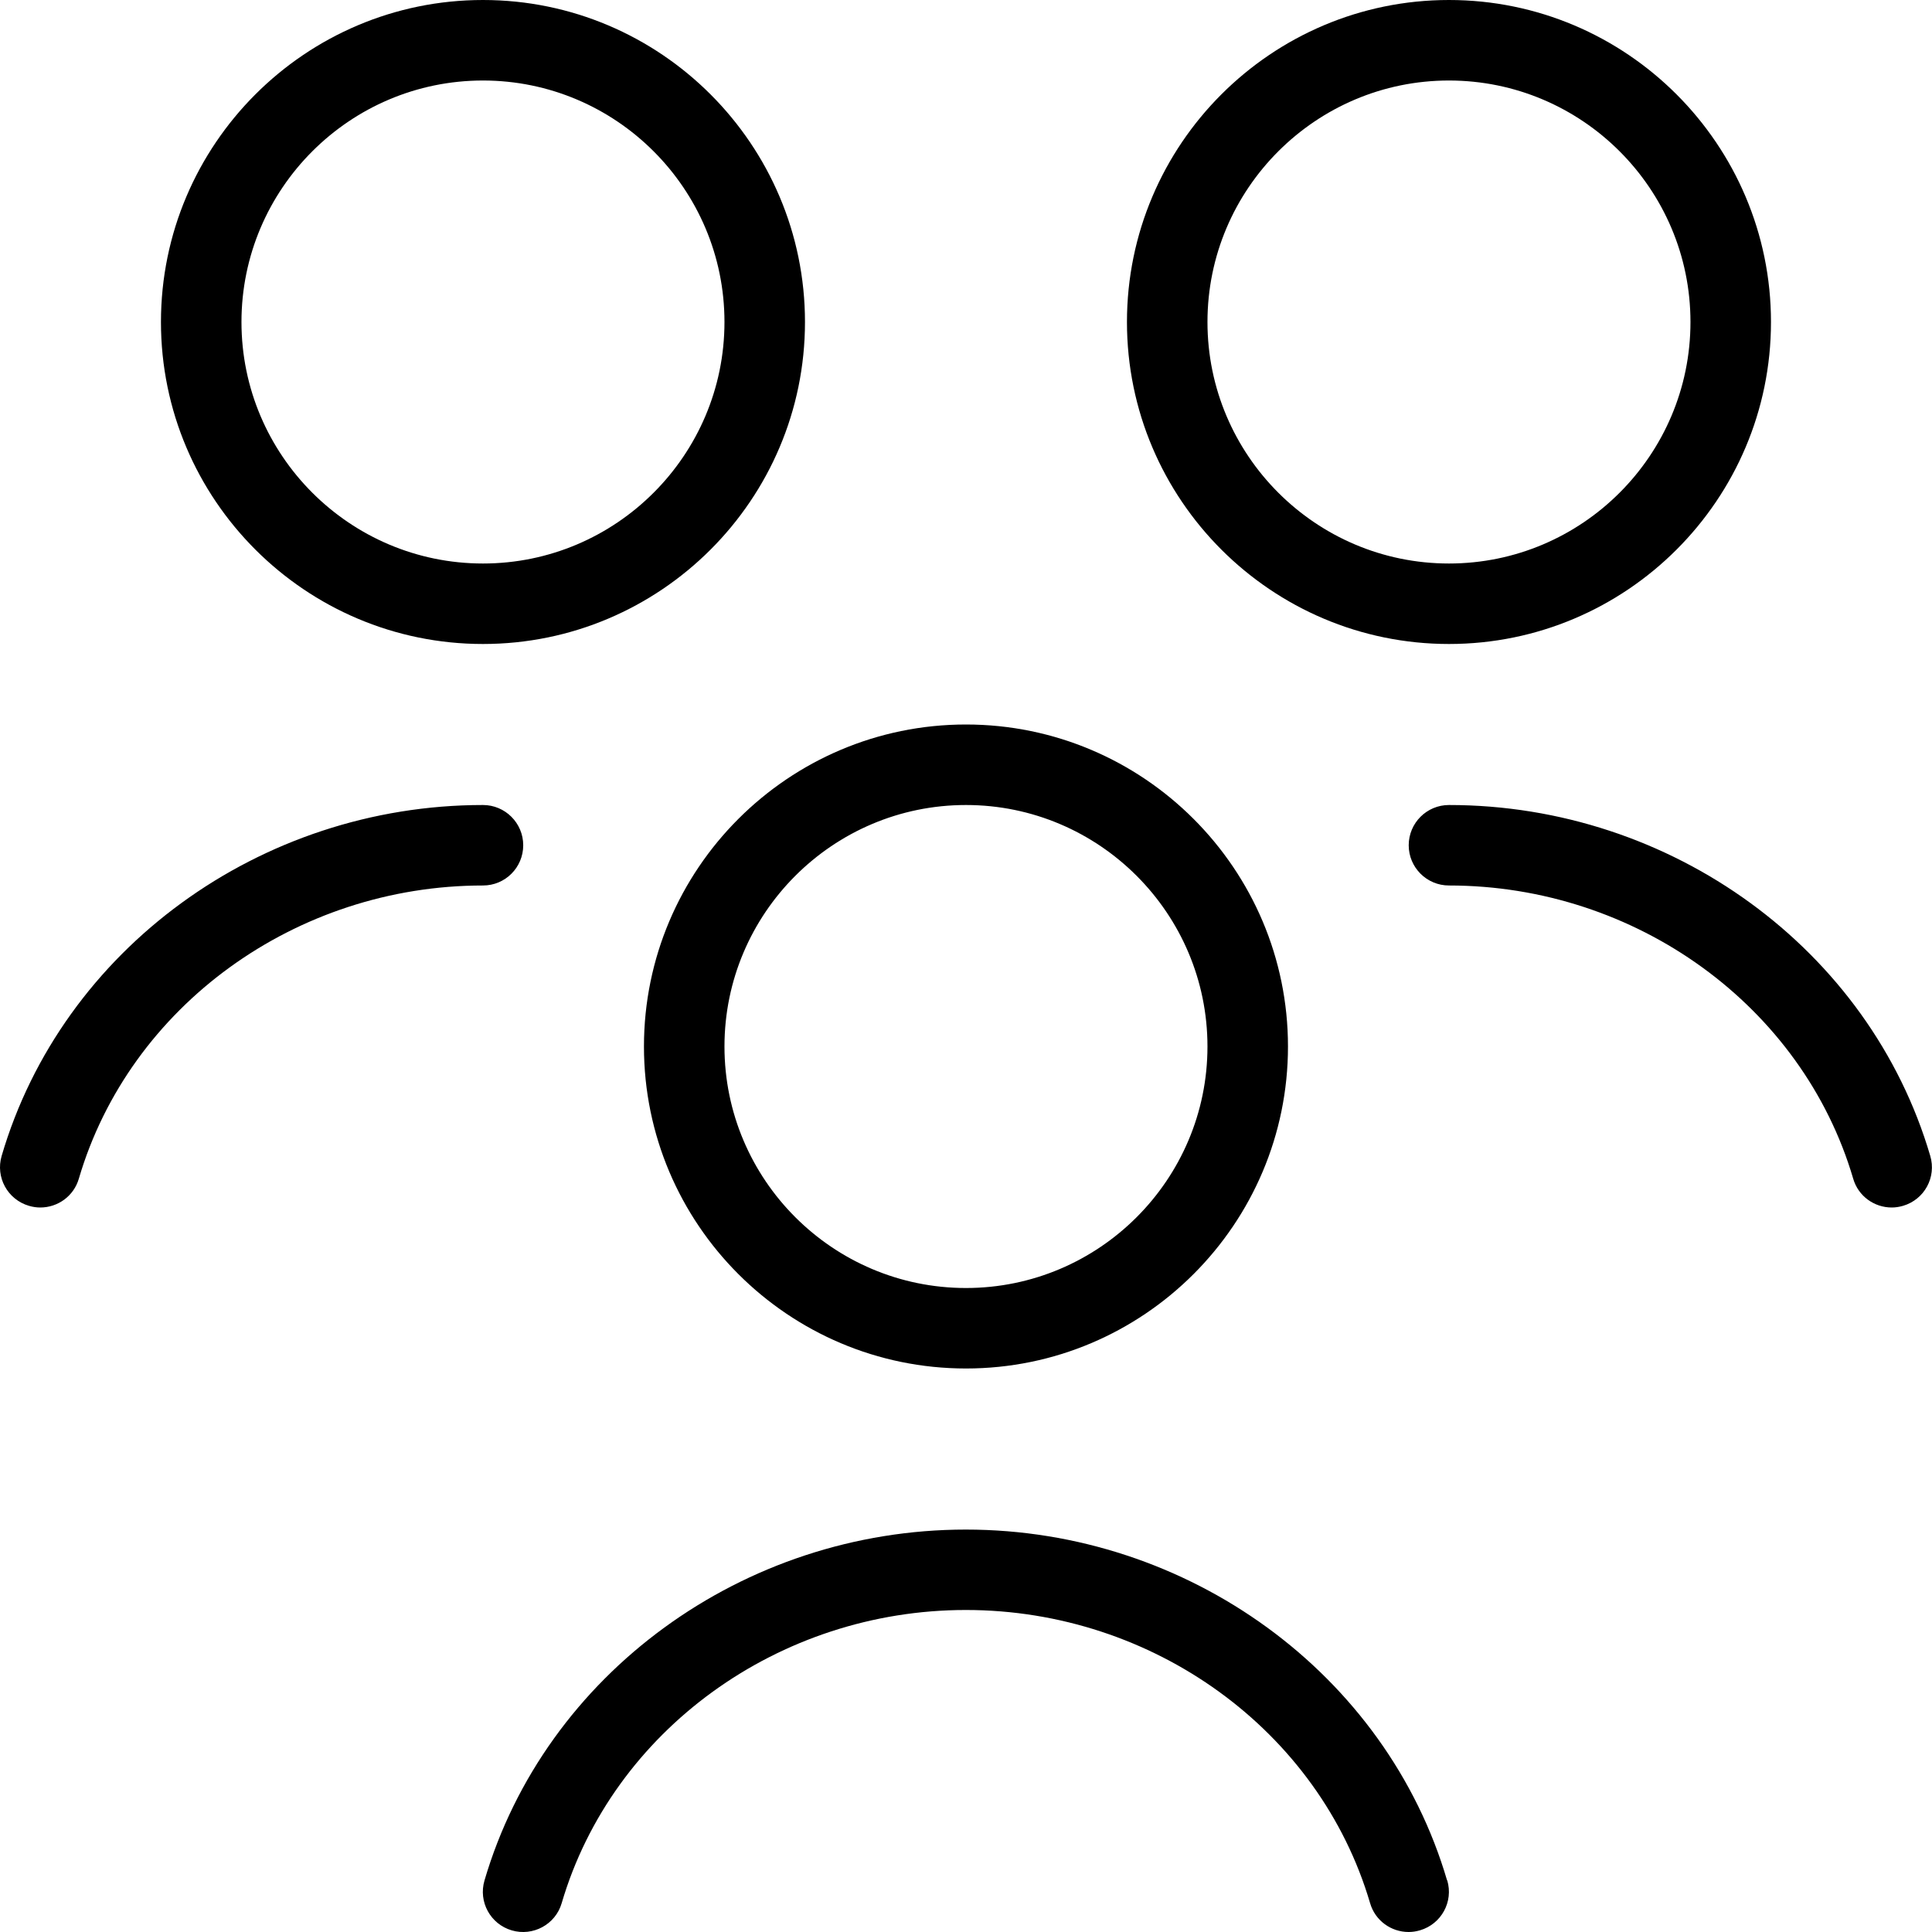<svg width="61" height="61" viewBox="0 0 61 61" fill="none" xmlns="http://www.w3.org/2000/svg">
<g clip-path="url(#clip0_1683_2660)">
<path d="M45.695 59.371C45.894 60.044 45.51 60.748 44.834 60.947C44.714 60.982 44.595 61 44.475 61C43.924 61 43.418 60.642 43.258 60.087C41.654 54.638 36.408 50.833 30.496 50.833C24.584 50.833 19.338 54.638 17.735 60.087C17.539 60.764 16.827 61.145 16.159 60.949C15.483 60.751 15.099 60.047 15.297 59.373C17.213 52.849 23.463 48.294 30.494 48.294C37.524 48.294 43.776 52.849 45.69 59.373L45.695 59.371ZM60.945 36.496C59.029 29.971 52.779 25.417 45.749 25.417C45.047 25.417 44.478 25.986 44.478 26.688C44.478 27.389 45.047 27.958 45.749 27.958C51.658 27.958 56.907 31.763 58.511 37.212C58.671 37.769 59.179 38.125 59.728 38.125C59.847 38.125 59.967 38.107 60.086 38.072C60.762 37.873 61.144 37.169 60.945 36.496ZM16.52 26.688C16.52 25.986 15.95 25.417 15.249 25.417C8.216 25.417 1.966 29.971 0.052 36.496C-0.146 37.169 0.238 37.873 0.914 38.072C1.033 38.107 1.153 38.125 1.272 38.125C1.824 38.125 2.33 37.767 2.49 37.212C4.093 31.763 9.339 27.958 15.251 27.958C15.953 27.958 16.52 27.389 16.52 26.688ZM30.499 22.875C36.106 22.875 40.666 27.435 40.666 33.042C40.666 38.649 36.106 43.208 30.499 43.208C24.892 43.208 20.332 38.649 20.332 33.042C20.332 27.435 24.892 22.875 30.499 22.875ZM22.874 33.042C22.874 37.246 26.295 40.667 30.499 40.667C34.703 40.667 38.124 37.246 38.124 33.042C38.124 28.838 34.703 25.417 30.499 25.417C26.295 25.417 22.874 28.838 22.874 33.042ZM35.582 10.167C35.582 4.56 40.142 0 45.749 0C51.356 0 55.916 4.56 55.916 10.167C55.916 15.774 51.356 20.333 45.749 20.333C40.142 20.333 35.582 15.774 35.582 10.167ZM38.124 10.167C38.124 14.371 41.545 17.792 45.749 17.792C49.953 17.792 53.374 14.371 53.374 10.167C53.374 5.963 49.953 2.542 45.749 2.542C41.545 2.542 38.124 5.963 38.124 10.167ZM5.082 10.167C5.082 4.56 9.642 0 15.249 0C20.856 0 25.416 4.56 25.416 10.167C25.416 15.774 20.856 20.333 15.249 20.333C9.642 20.333 5.082 15.774 5.082 10.167ZM7.624 10.167C7.624 14.371 11.045 17.792 15.249 17.792C19.453 17.792 22.874 14.371 22.874 10.167C22.874 5.963 19.453 2.542 15.249 2.542C11.045 2.542 7.624 5.963 7.624 10.167Z" fill="black"/>
</g>
<defs>
<clipPath id="clip0_1683_2660">
<rect width="61" height="61" fill="white"/>
</clipPath>
</defs>
</svg>
